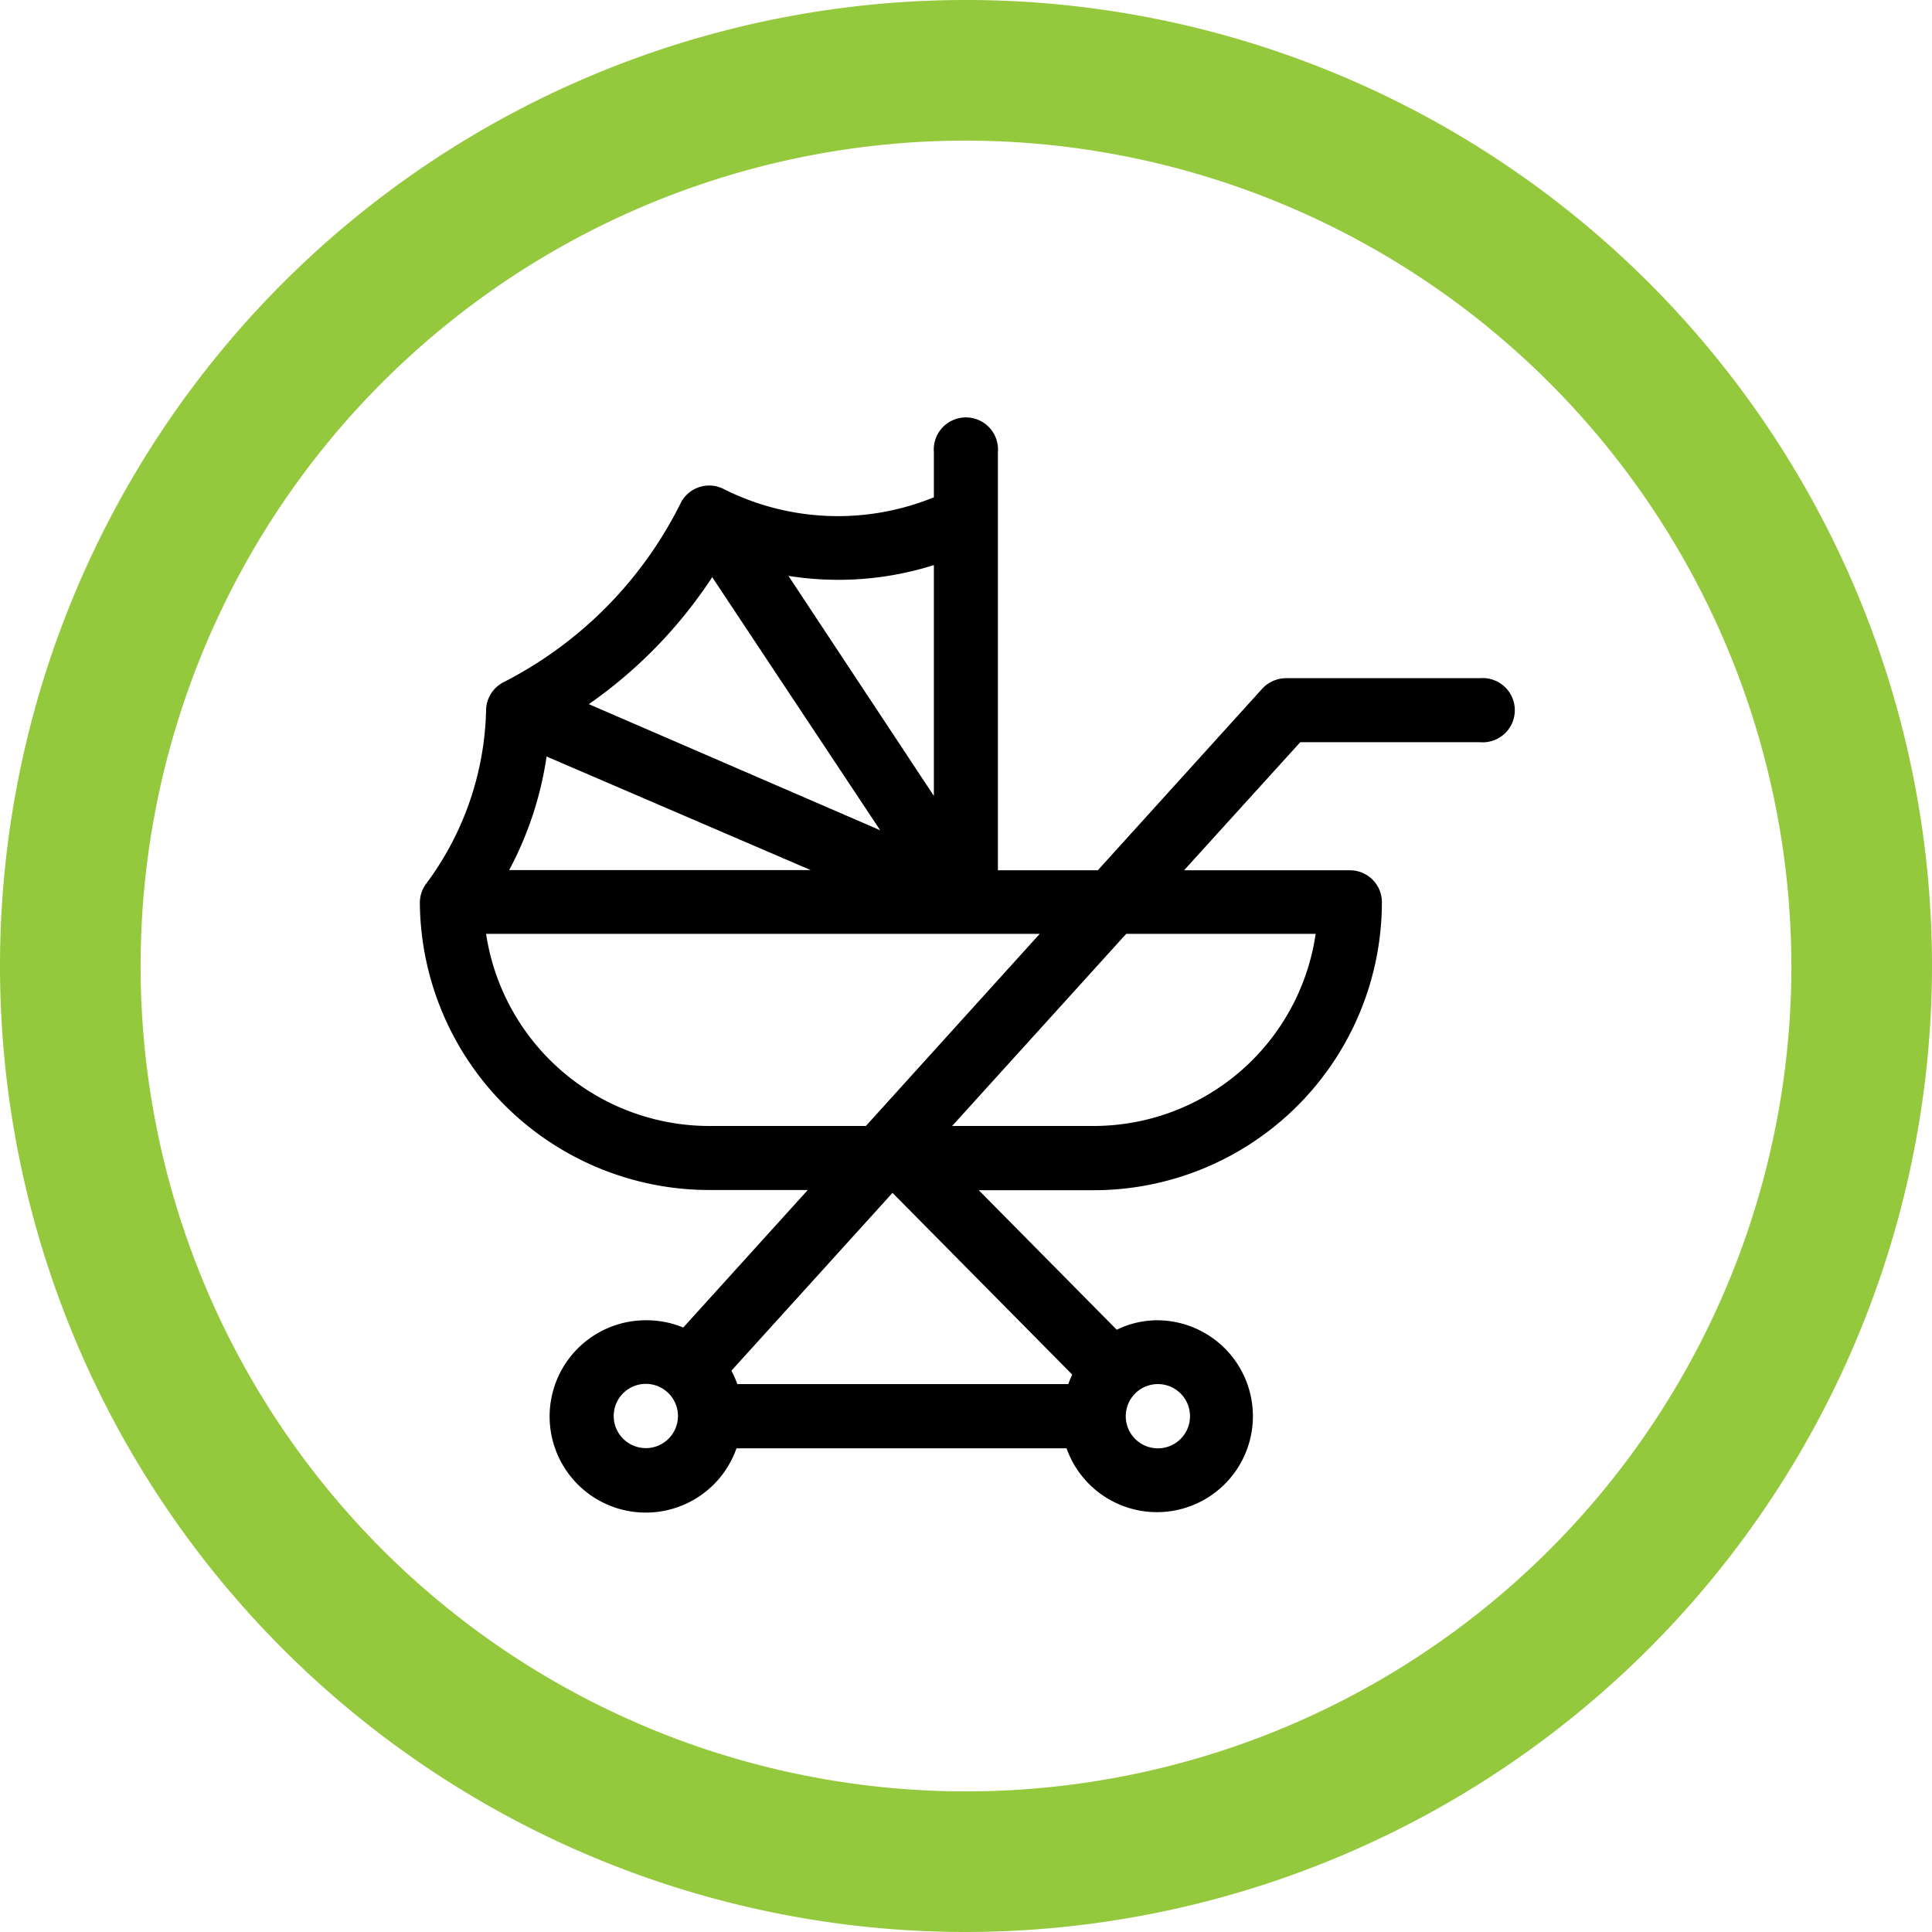 <svg xmlns="http://www.w3.org/2000/svg" viewBox="0 0 87.8 87.8"><defs><style>.cls-1{fill:#94c93d;}</style></defs><title>Asset 19</title><g id="Layer_2" data-name="Layer 2"><g id="Layer_1-2" data-name="Layer 1"><path class="cls-1" d="M43.9,87.8A43.9,43.9,0,1,1,87.8,43.9,43.95,43.95,0,0,1,43.9,87.8Zm0-81.41A37.51,37.51,0,1,0,81.41,43.9,37.56,37.56,0,0,0,43.9,6.39Z"/><path d="M19.08,41h0A13.16,13.16,0,0,0,32.27,54.08h4.44l-5.66,6.25A4.32,4.32,0,0,0,29.36,60a4.37,4.37,0,1,0,4.11,5.82h15A4.36,4.36,0,1,0,52.62,60a4.21,4.21,0,0,0-1.87.43l-6.27-6.34h5.24A13.1,13.1,0,0,0,62.8,41a1.45,1.45,0,0,0-1.45-1.45H53.81l5.28-5.82h8.17a1.46,1.46,0,1,0,0-2.91H58.44a1.49,1.49,0,0,0-1.08.48l-7.47,8.25H45.35v-19a1.46,1.46,0,1,0-2.91,0V22.6a11.55,11.55,0,0,1-9.52-.36,1.45,1.45,0,0,0-2,.65A18.25,18.25,0,0,1,22.89,31a1.45,1.45,0,0,0-.8,1.3,13.71,13.71,0,0,1-2.76,7.91h0a1.48,1.48,0,0,0-.25.83ZM48.51,62.9h-15a5.63,5.63,0,0,0-.27-.61l7.32-8.08,8.17,8.26a3.25,3.25,0,0,0-.18.43ZM29.36,65.81a1.46,1.46,0,1,1,1.45-1.46,1.46,1.46,0,0,1-1.45,1.46Zm24.72-1.46a1.46,1.46,0,1,1-1.46-1.45,1.46,1.46,0,0,1,1.46,1.45Zm5.71-21.91a10.2,10.2,0,0,1-10.07,8.73H43.27l7.91-8.73ZM39.35,51.17H32.27a10.27,10.27,0,0,1-10.18-8.73H47.25ZM36.84,39.54H23.14a15.82,15.82,0,0,0,1.7-5.16Zm5.6-13.85V36.17l-6.61-10a14.39,14.39,0,0,0,6.61-.49Zm-10.06.56L40,37.73,26.76,32a21.21,21.21,0,0,0,5.62-5.79Zm0,0"/></g></g></svg>